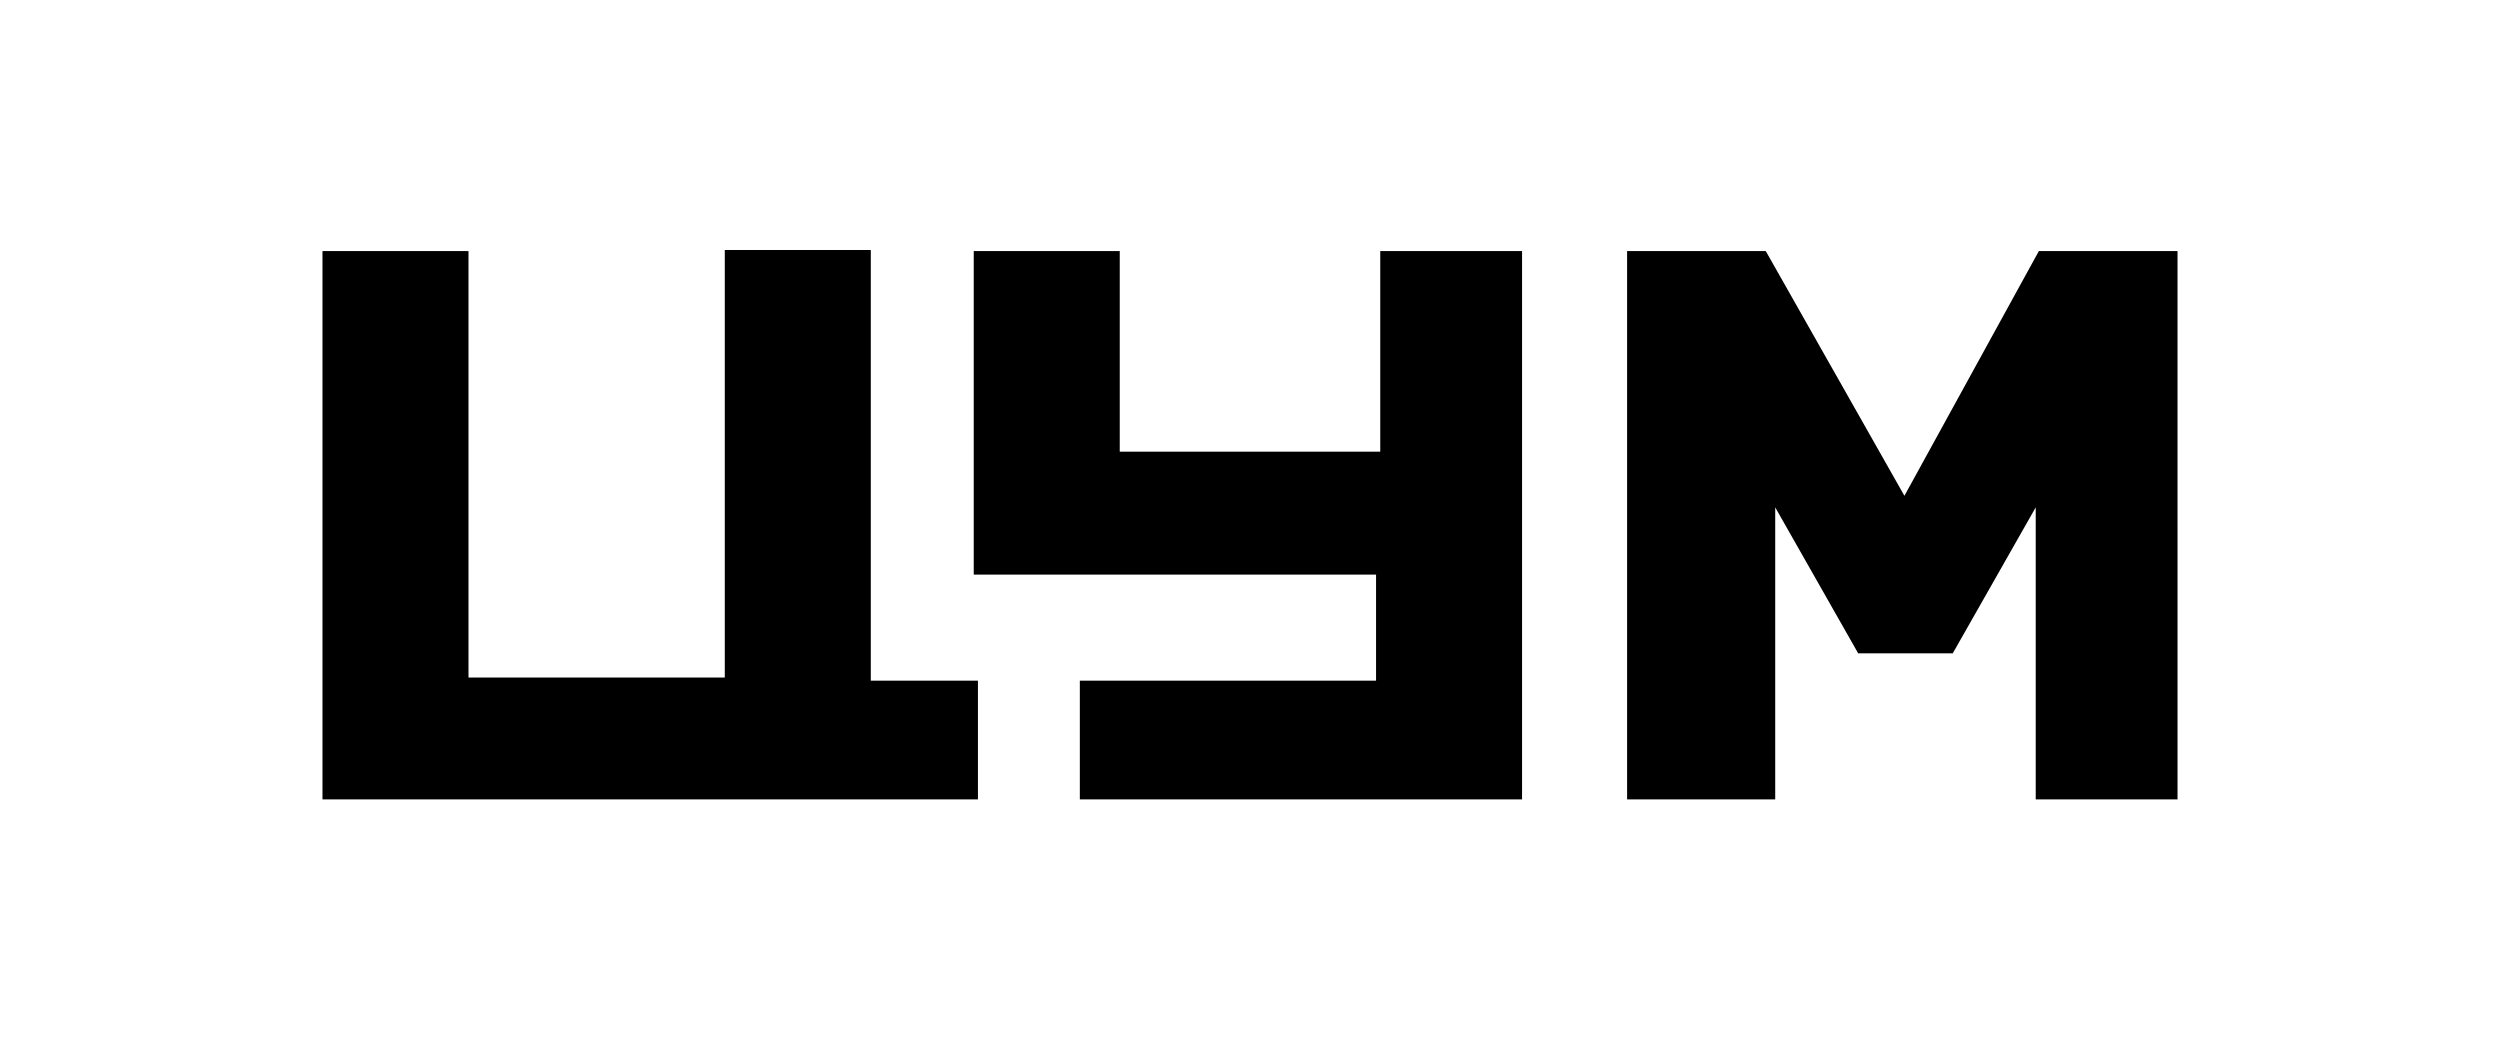 <?xml version="1.0" encoding="utf-8"?>
<!-- Generator: Adobe Illustrator 24.0.1, SVG Export Plug-In . SVG Version: 6.00 Build 0)  -->
<svg version="1.1" id="Слой_1" xmlns="http://www.w3.org/2000/svg" xmlns:xlink="http://www.w3.org/1999/xlink" x="0px" y="0px"
	 viewBox="0 0 238 100" style="enable-background:new 0 0 238 100;" xml:space="preserve">
<style type="text/css">
	.st0{fill-rule:evenodd;clip-rule:evenodd;}
</style>
<g>
	<path class="st0" d="M131.4,23.9V43h-24.8V23.9H92.7v30.8H131v10.1h-28.2v11.3h42.1V23.9H131.4z M69,23.9v40.6H44.6V23.9H30.7v52.2
		h62.4V64.8H82.9v-41H69z M194.1,23.9l-12.8,23.3l-13.2-23.3h-13.2v52.2H169V48.3l7.9,13.9h9l7.9-13.9v27.8h13.5V23.9H194.1z"/>
</g>
</svg>
